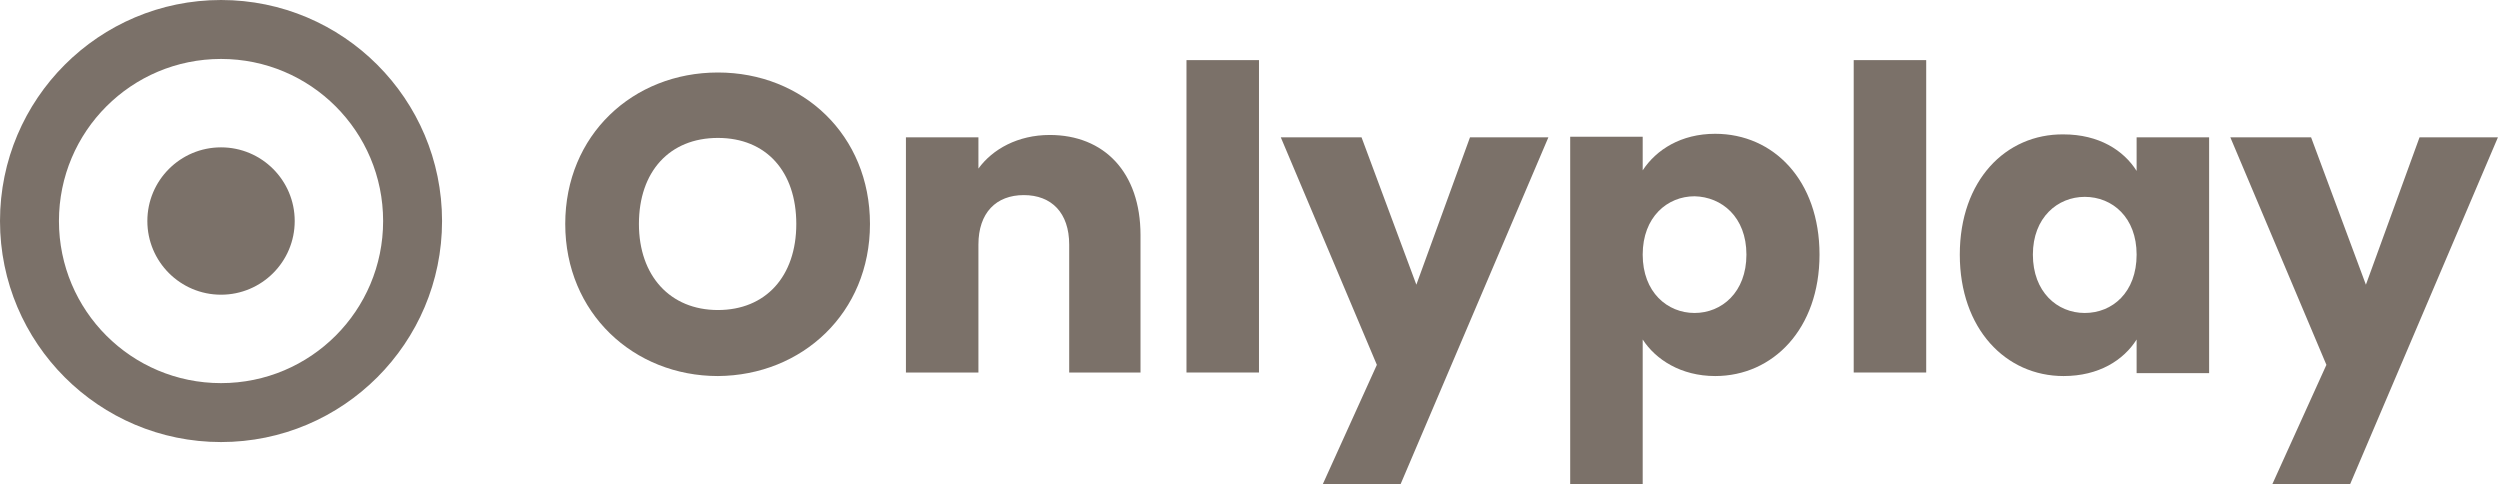 <svg width="258" height="50" viewBox="0 0 258 50" fill="none" xmlns="http://www.w3.org/2000/svg">
<g clip-path="url(#clip0_5334_21783)">
<path d="M89.781 23.114C89.781 13.929 82.847 7.482 74.088 7.482C65.329 7.482 58.333 13.929 58.333 23.114C58.333 32.299 65.389 38.808 74.088 38.808C82.786 38.747 89.781 32.299 89.781 23.114ZM65.937 23.114C65.937 17.701 69.1 14.234 74.088 14.234C79.076 14.234 82.178 17.701 82.178 23.114C82.178 28.528 79.015 31.995 74.088 31.995C69.161 31.995 65.937 28.467 65.937 23.114Z" fill="#7b7169"/>
<path d="M110.28 38.443H117.701V24.27C117.701 17.762 113.929 13.929 108.333 13.929C105.049 13.929 102.433 15.389 100.973 17.397V14.173H93.492V38.443H100.973V25.243C100.973 21.959 102.798 20.134 105.657 20.134C108.516 20.134 110.341 21.959 110.341 25.243V38.443H110.28Z" fill="#7b7169"/>
<path d="M122.445 38.443H129.927V6.204H122.445V38.443Z" fill="#7b7169"/>
<path d="M146.168 29.38L140.511 14.173H132.178L142.092 37.652L136.496 50H144.526L159.793 14.173H151.703L146.168 29.38Z" fill="#7b7169"/>
<path d="M169.526 17.579V14.112H162.044V50H169.526V35.036C170.864 37.105 173.479 38.808 177.007 38.808C182.968 38.808 187.774 33.942 187.774 26.277C187.774 18.613 183.029 13.808 177.007 13.808C173.479 13.808 170.925 15.45 169.526 17.579ZM180.231 26.277C180.231 30.17 177.676 32.299 174.878 32.299C172.08 32.299 169.526 30.17 169.526 26.277C169.526 22.384 172.08 20.256 174.878 20.256C177.676 20.316 180.231 22.384 180.231 26.277Z" fill="#7b7169"/>
<path d="M191.302 38.443H198.784V6.204H191.302V38.443Z" fill="#7b7169"/>
<path d="M202.251 26.277C202.251 33.942 206.995 38.808 212.956 38.808C216.606 38.808 219.161 37.165 220.499 35.036V38.504H227.981V14.173H220.499V17.64C219.161 15.511 216.606 13.869 212.956 13.869C206.995 13.808 202.251 18.613 202.251 26.277ZM220.499 26.277C220.499 30.17 218.005 32.299 215.146 32.299C212.287 32.299 209.793 30.11 209.793 26.277C209.793 22.445 212.348 20.316 215.146 20.316C218.005 20.316 220.499 22.445 220.499 26.277Z" fill="#7b7169"/>
<path d="M244.161 29.38L238.504 14.173H230.17L240.085 37.652L234.489 50H242.518L257.786 14.173H249.696L244.161 29.38Z" fill="#7b7169"/>
<path d="M22.81 45.62C10.219 45.62 0 35.401 0 22.81C0 10.219 10.219 0 22.81 0C35.401 0 45.62 10.219 45.62 22.81C45.62 35.401 35.401 45.62 22.81 45.62ZM22.81 6.083C13.565 6.083 6.083 13.565 6.083 22.81C6.083 32.056 13.565 39.538 22.81 39.538C32.056 39.538 39.538 32.056 39.538 22.81C39.538 13.565 32.056 6.083 22.81 6.083Z" fill="#7b7169"/>
<path d="M22.81 30.413C27.009 30.413 30.414 27.009 30.414 22.81C30.414 18.611 27.009 15.207 22.81 15.207C18.611 15.207 15.207 18.611 15.207 22.81C15.207 27.009 18.611 30.413 22.81 30.413Z" fill="#7b7169"/>
</g>
<defs>
<clipPath id="clip0_5334_21783">
<rect width="257.786" height="50" fill="white"/>
</clipPath>
</defs>
</svg>
